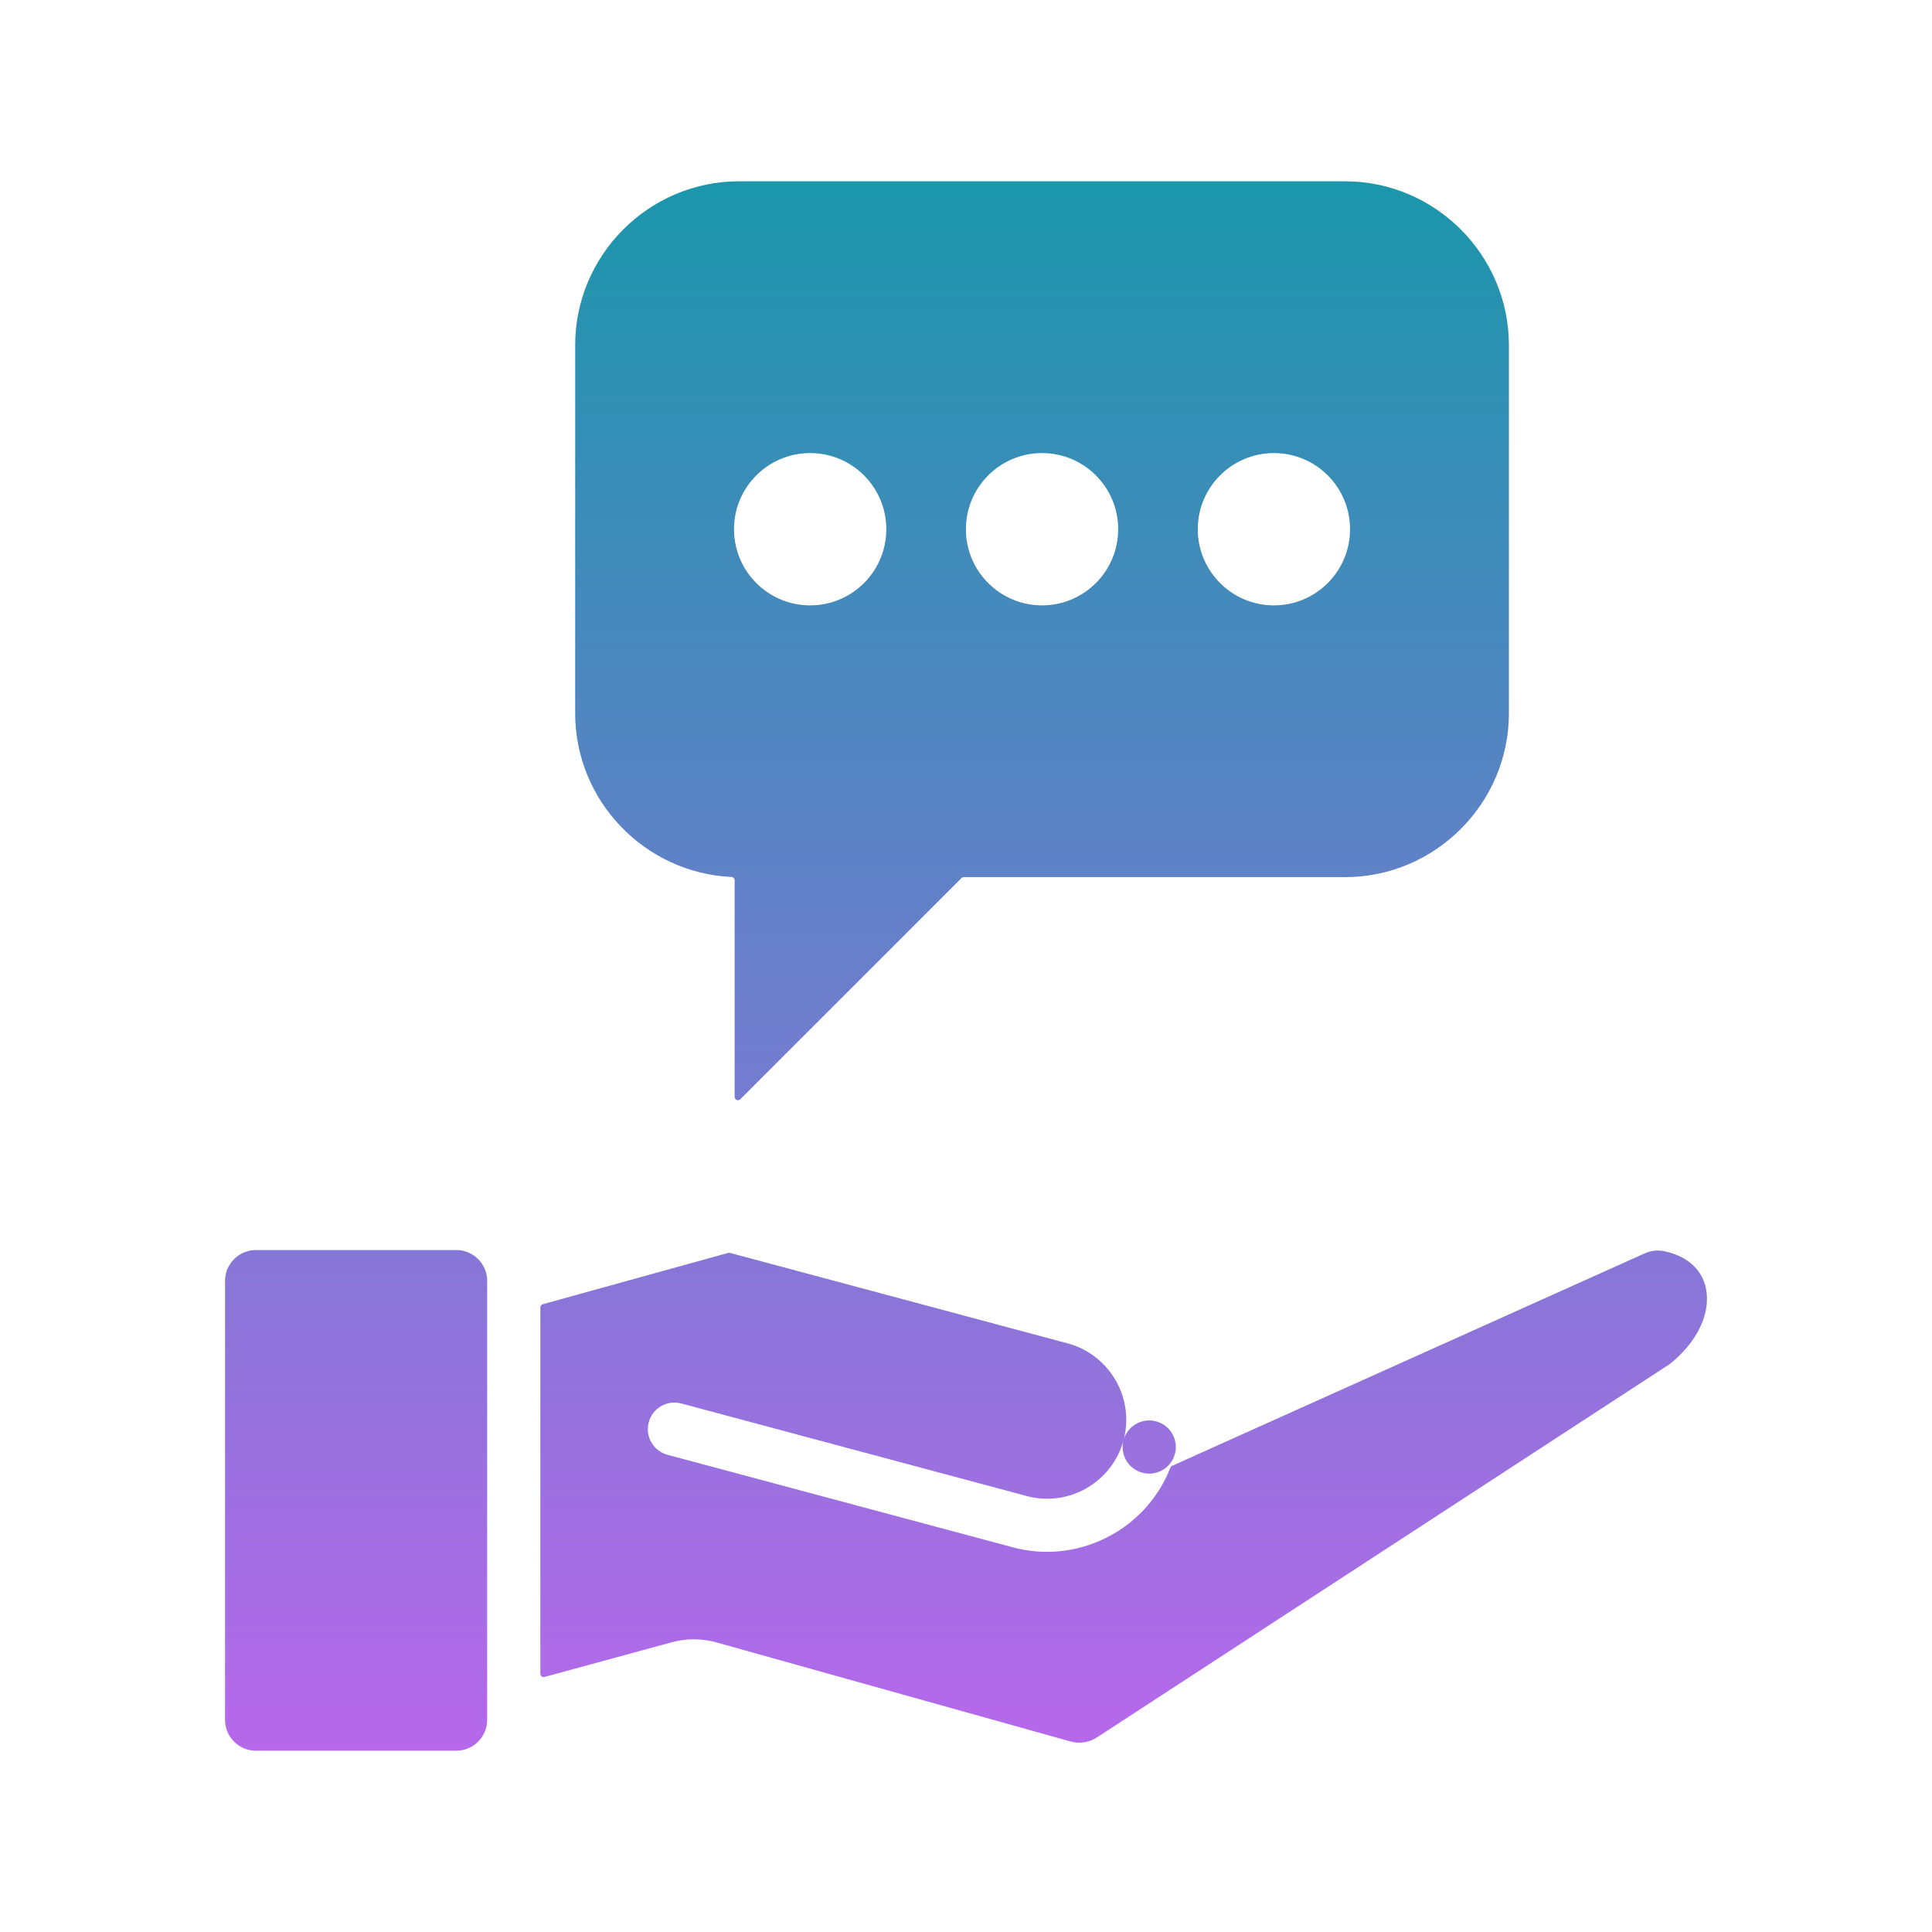 <svg width="512" height="512" viewBox="0 0 512 512" fill="none" xmlns="http://www.w3.org/2000/svg">
<path fill-rule="evenodd" clip-rule="evenodd" d="M311.068 380.788C311.245 381.211 311.377 381.653 311.465 382.101C311.562 382.559 311.606 383.026 311.606 383.485C311.606 383.942 311.562 384.401 311.465 384.859C311.377 385.308 311.245 385.749 311.068 386.181C310.892 386.604 310.672 387.009 310.416 387.396C310.16 387.784 309.861 388.146 309.544 388.462C309.218 388.789 308.857 389.088 308.469 389.344C308.09 389.6 307.676 389.811 307.253 389.988C306.83 390.165 306.381 390.304 305.931 390.394C305.482 390.482 305.015 390.535 304.557 390.535C304.099 390.535 303.631 390.482 303.183 390.394C302.733 390.304 302.284 390.164 301.861 389.988C301.438 389.812 301.023 389.6 300.645 389.344C300.257 389.088 299.896 388.789 299.57 388.462C299.244 388.146 298.954 387.784 298.698 387.396C298.442 387.009 298.221 386.604 298.045 386.181C297.869 385.749 297.737 385.308 297.649 384.859C297.552 384.401 297.509 383.942 297.509 383.485C297.509 383.026 297.553 382.559 297.649 382.101C297.737 381.652 297.869 381.211 298.045 380.788C298.221 380.356 298.442 379.951 298.698 379.573C298.954 379.186 299.243 378.824 299.57 378.498C299.897 378.171 300.257 377.88 300.645 377.616C301.024 377.369 301.438 377.149 301.861 376.972C302.284 376.796 302.733 376.664 303.183 376.567C304.09 376.381 305.024 376.381 305.932 376.567C306.382 376.664 306.831 376.796 307.254 376.972C307.677 377.148 308.091 377.368 308.47 377.616C308.858 377.88 309.219 378.171 309.545 378.498C309.862 378.823 310.162 379.185 310.417 379.573C310.671 379.951 310.892 380.356 311.068 380.788ZM452.063 341.31C451.673 339.487 450.871 337.8 449.673 336.357C447.85 334.161 445.065 332.477 441.351 331.647C440.341 331.42 439.385 331.353 438.463 331.447C437.58 331.536 436.671 331.795 435.72 332.222L310.625 388.458C310.406 388.557 310.252 388.718 310.165 388.942C307.205 396.549 301.752 402.647 295.025 406.53C294.886 406.611 294.745 406.685 294.604 406.755C294.589 406.762 294.577 406.768 294.563 406.777C286.872 411.073 277.583 412.513 268.467 410.07L176.905 385.536C173.149 384.532 170.918 380.673 171.921 376.917C172.925 373.161 176.784 370.929 180.54 371.933L272.103 396.467C277.536 397.922 283.061 397.089 287.641 394.563C287.66 394.553 287.675 394.544 287.693 394.533C287.786 394.473 287.881 394.414 287.978 394.359C292.632 391.672 296.267 387.223 297.756 381.665C297.756 381.663 297.757 381.66 297.759 381.658C299.212 376.228 298.377 370.704 295.853 366.127C295.843 366.108 295.833 366.094 295.822 366.076C295.763 365.982 295.703 365.887 295.647 365.79C292.96 361.136 288.512 357.502 282.954 356.012L193.447 332.029C193.288 331.987 193.142 331.987 192.984 332.031L143.846 345.629C143.459 345.737 143.2 346.077 143.2 346.478V443.557C143.2 443.84 143.321 444.084 143.546 444.257C143.771 444.429 144.039 444.481 144.313 444.407L177.815 435.271C179.881 434.708 181.884 434.43 183.902 434.437C185.99 434.443 188.009 434.731 190.041 435.299L190.039 435.306L283.539 461.464C284.84 461.828 286.114 461.914 287.337 461.726C288.531 461.543 289.703 461.083 290.827 460.35L442.191 361.694C442.278 361.638 442.414 361.54 442.614 361.394L442.747 361.296C442.766 361.281 442.783 361.268 442.801 361.253L442.997 361.083C443.002 361.079 443.006 361.074 443.011 361.07C448.021 356.911 450.962 352.159 451.973 347.644C452.462 345.445 452.487 343.294 452.063 341.31ZM126.702 333.675C125.223 332.196 123.189 331.278 120.957 331.278H67.784C65.552 331.278 63.517 332.197 62.038 333.675C60.558 335.155 59.641 337.189 59.641 339.421V455.808C59.641 458.039 60.559 460.074 62.038 461.552C63.517 463.031 65.551 463.951 67.784 463.951H120.958C123.189 463.951 125.224 463.032 126.703 461.552C127.404 460.852 127.978 460.028 128.389 459.116C128.846 458.103 129.101 456.982 129.101 455.808V451.794V443.106V349.71V342.418V339.422C129.101 337.972 128.714 336.606 128.037 335.421C127.671 334.781 127.222 334.194 126.702 333.675ZM152.426 189.03V91.468C152.426 67.587 171.965 48.048 195.845 48.048H356.456C380.337 48.048 399.875 67.587 399.875 91.468V189.03C399.875 212.911 380.337 232.45 356.456 232.45H263.77H255.41C255.167 232.45 254.958 232.536 254.787 232.708L196.193 291.302C195.936 291.559 195.569 291.633 195.233 291.494C194.897 291.354 194.689 291.044 194.689 290.68V233.283C194.689 232.812 194.318 232.425 193.848 232.404C170.886 231.351 152.426 212.242 152.426 189.03ZM317.422 140.249C317.422 145.82 319.681 150.866 323.333 154.517C326.985 158.169 332.03 160.429 337.601 160.429C343.173 160.429 348.218 158.17 351.87 154.517C355.521 150.866 357.78 145.82 357.78 140.249C357.78 134.677 355.521 129.632 351.87 125.98C348.218 122.329 343.173 120.069 337.601 120.069C332.03 120.069 326.985 122.328 323.333 125.98C319.681 129.632 317.422 134.677 317.422 140.249ZM255.972 140.249C255.972 145.82 258.231 150.866 261.883 154.517C265.534 158.169 270.58 160.429 276.151 160.429C281.723 160.429 286.768 158.17 290.42 154.517C294.071 150.866 296.33 145.82 296.33 140.249C296.33 134.677 294.071 129.632 290.42 125.98C286.768 122.329 281.723 120.069 276.151 120.069C270.58 120.069 265.534 122.328 261.883 125.98C258.231 129.632 255.972 134.677 255.972 140.249ZM194.522 140.249C194.522 145.82 196.781 150.866 200.432 154.517C204.084 158.169 209.129 160.429 214.701 160.429C220.272 160.429 225.318 158.17 228.969 154.517C232.621 150.866 234.88 145.82 234.88 140.249C234.88 134.677 232.621 129.632 228.969 125.98C225.318 122.329 220.272 120.069 214.701 120.069C209.129 120.069 204.084 122.328 200.432 125.98C196.781 129.632 194.522 134.677 194.522 140.249Z" fill="url(#paint0_linear_842_668)"/>
<defs>
<linearGradient id="paint0_linear_842_668" x1="256.001" y1="48.048" x2="256.001" y2="463.951" gradientUnits="userSpaceOnUse">
<stop stop-color="#1B96AB"/>
<stop offset="1" stop-color="#B768EB"/>
</linearGradient>
</defs>
</svg>
